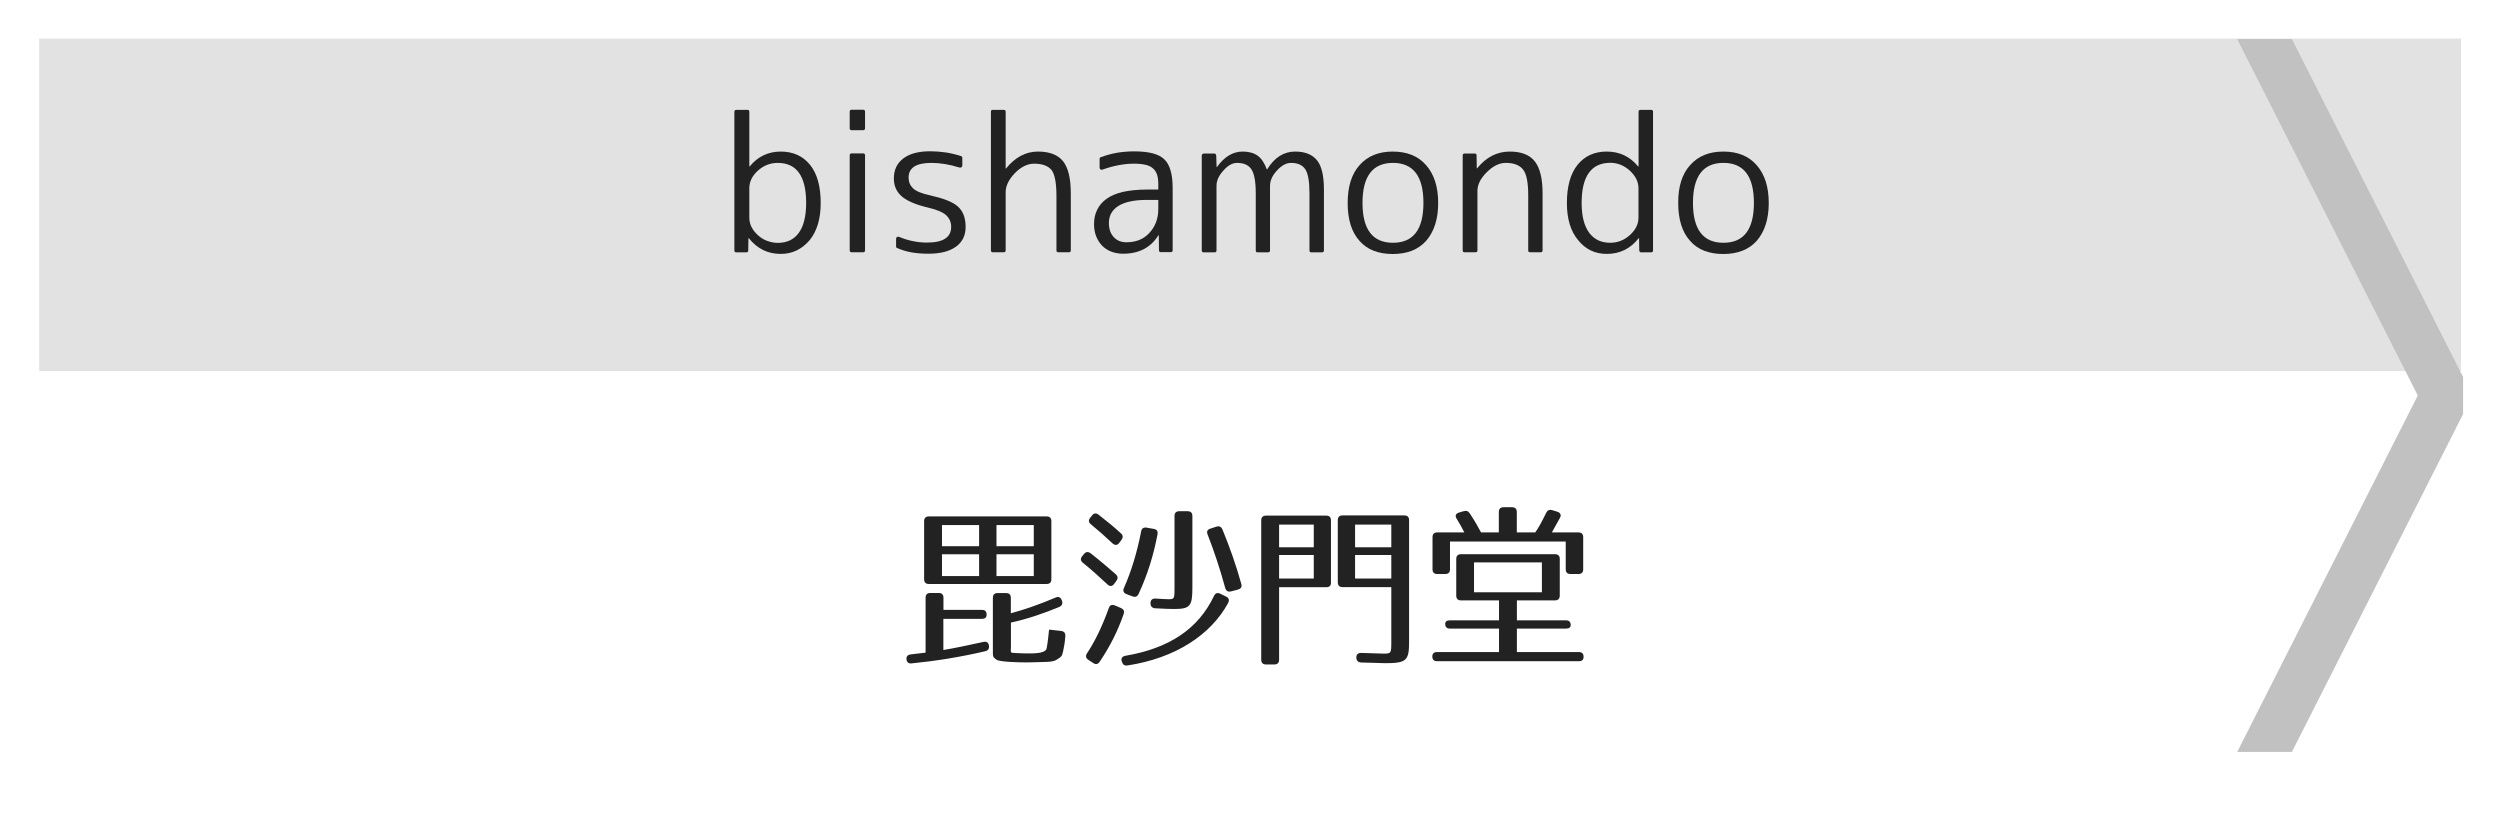 <?xml version="1.0" encoding="utf-8"?>
<!-- Generator: Adobe Illustrator 23.1.0, SVG Export Plug-In . SVG Version: 6.00 Build 0)  -->
<svg version="1.1" id="レイヤー_1" xmlns="http://www.w3.org/2000/svg" xmlns:xlink="http://www.w3.org/1999/xlink" x="0px"
	 y="0px" viewBox="0 0 256 84" style="enable-background:new 0 0 256 84;" xml:space="preserve">
<style type="text/css">
	.st0{fill:#E2E2E2;}
	.st1{fill:#C1C1C1;}
	.st2{fill:#222222;}
</style>
<g>
	<rect x="4.01" y="3.95" class="st0" width="248" height="34.05"/>
</g>
<polyline class="st1" points="252.22,38.6 234.69,4 229.09,4 247.58,40.5 229.09,77 234.69,77 252.22,42.4 "/>
<g>
	<path class="st2" d="M101.03,62.94c0,0.29-0.16,0.43-0.49,0.43H96.6v3.19c1.21-0.2,2.56-0.49,4.11-0.83
		c0.32-0.07,0.52,0.07,0.56,0.4c0.04,0.31-0.09,0.49-0.4,0.56c-2.47,0.58-4.99,0.99-7.51,1.24c-0.32,0.04-0.5-0.11-0.54-0.43
		c-0.02-0.29,0.13-0.45,0.43-0.49l1.53-0.18v-5.62c0-0.32,0.16-0.49,0.49-0.49h0.85c0.32,0,0.49,0.16,0.49,0.49v1.24h3.94
		C100.87,62.45,101.03,62.61,101.03,62.94z M107.17,59.8H95.12c-0.32,0-0.49-0.16-0.49-0.49v-5.94c0-0.32,0.16-0.49,0.49-0.49h12.05
		c0.32,0,0.49,0.16,0.49,0.49v5.94C107.66,59.64,107.49,59.8,107.17,59.8z M100.26,53.77h-3.8v2.16h3.8V53.77z M100.26,56.76h-3.8
		v2.23h3.8V56.76z M108.09,61.19c0.29-0.13,0.52-0.04,0.63,0.27l0.02,0.04c0.11,0.29,0.02,0.52-0.27,0.65
		c-1.64,0.68-3.29,1.24-4.95,1.6v2.45c0,0.61-0.13,0.65,0.41,0.67c0.49,0.02,0.92,0.04,1.24,0.04c0.65,0,1.75,0.02,1.98-0.43
		c0.04-0.09,0.16-0.81,0.27-1.96c0.02,0.02,0.02-0.02,0.02-0.05l1.22,0.14c0.31,0.04,0.45,0.22,0.43,0.54
		c-0.05,0.68-0.13,1.06-0.23,1.55c-0.13,0.52-0.13,0.52-0.67,0.86c-0.32,0.2-0.76,0.22-1.42,0.23c-0.7,0.02-1.22,0.04-1.64,0.04
		c-0.86,0-2.75-0.05-3.08-0.27c-0.38-0.27-0.38-0.32-0.38-0.81v-5.53c0-0.32,0.16-0.49,0.49-0.49h0.86c0.32,0,0.49,0.16,0.49,0.49
		v1.58C104.88,62.43,106.4,61.91,108.09,61.19z M105.86,53.77h-3.82v2.16h3.82V53.77z M105.86,56.76h-3.82v2.23h3.82V56.76z"/>
	<path class="st2" d="M111.67,56.65c1.06,0.83,1.93,1.57,2.59,2.16c0.23,0.22,0.23,0.45,0.05,0.68l-0.23,0.31
		c-0.2,0.27-0.45,0.27-0.68,0.04c-0.83-0.77-1.66-1.53-2.5-2.2c-0.25-0.2-0.29-0.43-0.09-0.68l0.18-0.22
		C111.19,56.49,111.42,56.47,111.67,56.65z M115.06,62.88c-0.58,1.69-1.39,3.31-2.45,4.88c-0.18,0.27-0.41,0.31-0.67,0.13
		l-0.49-0.32c-0.27-0.18-0.31-0.41-0.14-0.67c0.88-1.33,1.6-2.88,2.23-4.63c0.11-0.31,0.32-0.4,0.63-0.27l0.59,0.25
		C115.06,62.38,115.17,62.58,115.06,62.88z M112.5,52.71c0.9,0.7,1.67,1.33,2.29,1.91c0.23,0.2,0.22,0.43,0.04,0.68l-0.22,0.29
		c-0.2,0.27-0.45,0.27-0.7,0.04c-0.74-0.7-1.48-1.35-2.2-1.94c-0.25-0.2-0.27-0.43-0.07-0.68l0.18-0.22
		C112.01,52.53,112.25,52.51,112.5,52.71z M125.77,61.73c-1.78,3.29-5.44,5.67-10.3,6.41c-0.31,0.05-0.49-0.07-0.58-0.36l-0.02-0.05
		c-0.11-0.32,0.05-0.52,0.38-0.58c4.45-0.76,7.44-2.72,9.06-6.12c0.13-0.29,0.36-0.38,0.65-0.23l0.59,0.29
		C125.82,61.21,125.91,61.44,125.77,61.73z M118.53,54.71c-0.4,2.11-1.01,4.11-1.93,6.09c-0.13,0.29-0.34,0.38-0.63,0.27l-0.61-0.23
		c-0.31-0.11-0.4-0.34-0.27-0.63c0.76-1.71,1.35-3.67,1.76-5.78c0.05-0.32,0.25-0.45,0.56-0.4l0.74,0.13
		C118.46,54.21,118.59,54.4,118.53,54.71z M120.24,62.36c-0.43,0-1.06-0.02-1.94-0.07c-0.31-0.02-0.49-0.2-0.49-0.49v-0.02
		c0-0.32,0.16-0.5,0.5-0.49c0.68,0.05,1.15,0.07,1.42,0.07c0.54,0,0.54-0.14,0.54-1.17v-7.35c0-0.32,0.16-0.49,0.49-0.49h0.85
		c0.32,0,0.49,0.16,0.49,0.49v7.35C122.1,62.07,121.86,62.36,120.24,62.36z M125.18,54.22c0.77,1.87,1.42,3.73,1.93,5.58
		c0.09,0.31-0.04,0.49-0.36,0.58l-0.7,0.18c-0.31,0.07-0.5-0.05-0.59-0.36c-0.52-1.91-1.13-3.75-1.8-5.46
		c-0.13-0.31-0.02-0.52,0.29-0.61l0.61-0.2C124.85,53.84,125.05,53.93,125.18,54.22z"/>
	<path class="st2" d="M135.81,60.13h-4.83v7.42c0,0.32-0.16,0.49-0.49,0.49h-0.85c-0.32,0-0.49-0.16-0.49-0.49V53.29
		c0-0.32,0.16-0.49,0.49-0.49h6.16c0.32,0,0.49,0.16,0.49,0.49v6.36C136.3,59.97,136.14,60.13,135.81,60.13z M134.53,53.72h-3.55
		v2.32h3.55V53.72z M134.53,56.83h-3.55v2.41h3.55V56.83z M141.88,67.91c-0.25,0-1.08-0.04-2.49-0.07c-0.32-0.02-0.49-0.18-0.5-0.49
		c-0.02-0.32,0.16-0.5,0.5-0.49c1.3,0.04,2.05,0.07,2.27,0.07c0.79,0,0.81-0.02,0.81-1.19v-5.62h-4.99c-0.32,0-0.49-0.16-0.49-0.49
		v-6.36c0-0.32,0.16-0.49,0.49-0.49h6.32c0.32,0,0.49,0.16,0.49,0.49v12.46C144.29,67.62,144.04,67.91,141.88,67.91z M142.47,53.72
		h-3.71v2.32h3.71V53.72z M142.47,56.83h-3.71v2.41h3.71V56.83z"/>
	<path class="st2" d="M159.22,61.48h-3.89v2.04h5.02c0.32,0,0.49,0.16,0.49,0.49c0,0.23-0.16,0.36-0.49,0.36h-5.02v2.4h6.34
		c0.32,0,0.49,0.16,0.49,0.49c0,0.29-0.16,0.45-0.49,0.45h-14.51c-0.32,0-0.49-0.16-0.49-0.49c0-0.29,0.16-0.45,0.49-0.45h6.34v-2.4
		h-5.02c-0.32,0-0.49-0.16-0.49-0.49c0-0.23,0.16-0.36,0.49-0.36h5.02v-2.04h-3.89c-0.32,0-0.49-0.16-0.49-0.49v-3.75
		c0-0.32,0.16-0.49,0.49-0.49h9.62c0.32,0,0.49,0.16,0.49,0.49v3.75C159.71,61.32,159.55,61.48,159.22,61.48z M158.32,52.53
		c0.13-0.27,0.34-0.38,0.63-0.29l0.52,0.16c0.32,0.11,0.43,0.34,0.27,0.63l-0.83,1.49h2.72c0.32,0,0.49,0.16,0.49,0.49v3.28
		c0,0.32-0.16,0.49-0.49,0.49h-0.81c-0.32,0-0.49-0.16-0.49-0.49v-2.84h-11.85v2.84c0,0.32-0.16,0.49-0.49,0.49h-0.81
		c-0.32,0-0.49-0.16-0.49-0.49v-3.28c0-0.32,0.16-0.49,0.49-0.49h2.77c-0.25-0.5-0.52-0.97-0.79-1.4c-0.18-0.29-0.11-0.52,0.23-0.63
		l0.47-0.14c0.29-0.09,0.49-0.02,0.65,0.23c0.49,0.74,0.86,1.39,1.15,1.94h1.82v-2.09c0-0.32,0.16-0.49,0.49-0.49h0.86
		c0.32,0,0.49,0.16,0.49,0.49v2.09h1.89C157.57,54.01,157.93,53.34,158.32,52.53z M157.89,57.59h-6.95v3.06h6.95V57.59z"/>
</g>
<g>
	<path class="st2" d="M75.41,11.25h1.13c0.12,0,0.19,0.06,0.19,0.19v5.6h0.04c0.83-1.01,1.89-1.52,3.19-1.52
		c1.26,0,2.26,0.46,2.99,1.36c0.73,0.91,1.09,2.21,1.09,3.91c0,1.61-0.38,2.88-1.13,3.8C82.11,25.53,81.13,26,79.95,26
		c-1.34,0-2.42-0.54-3.27-1.61h-0.04l-0.02,1.26c0,0.12-0.06,0.19-0.19,0.19h-1.04c-0.12,0-0.19-0.06-0.19-0.19V11.43
		C75.22,11.31,75.28,11.25,75.41,11.25z M82.55,20.78c0-2.73-0.97-4.1-2.91-4.1c-0.77,0-1.45,0.27-2.04,0.8
		c-0.58,0.53-0.87,1.13-0.87,1.8v3.01c0,0.67,0.3,1.27,0.89,1.8c0.28,0.26,0.6,0.46,0.95,0.58c0.35,0.13,0.71,0.2,1.08,0.2
		c0.93,0,1.65-0.34,2.15-1.03C82.3,23.15,82.55,22.13,82.55,20.78z"/>
	<path class="st2" d="M88.39,13.33H87.2c-0.12,0-0.19-0.06-0.19-0.19v-1.71c0-0.12,0.06-0.19,0.19-0.19h1.19
		c0.12,0,0.19,0.06,0.19,0.19v1.71C88.58,13.26,88.51,13.33,88.39,13.33z M88.39,25.83H87.2c-0.12,0-0.19-0.06-0.19-0.19V15.9
		c0-0.12,0.06-0.19,0.19-0.19h1.19c0.12,0,0.19,0.06,0.19,0.19v9.74C88.58,25.77,88.51,25.83,88.39,25.83z"/>
	<path class="st2" d="M95.38,16.68c-1.56,0-2.34,0.5-2.34,1.5c0,0.45,0.15,0.81,0.45,1.1c0.3,0.29,0.87,0.53,1.7,0.71
		c0.71,0.16,1.3,0.33,1.78,0.52s0.86,0.4,1.13,0.65c0.52,0.47,0.78,1.16,0.78,2.08c0,0.87-0.33,1.54-0.99,2.02
		c-0.66,0.48-1.6,0.72-2.83,0.72c-0.59,0-1.15-0.04-1.68-0.13c-0.53-0.09-1.04-0.24-1.53-0.46c-0.06-0.02-0.09-0.07-0.09-0.15v-0.78
		c0-0.09,0.03-0.15,0.09-0.19c0.06-0.04,0.13-0.04,0.2-0.02c0.96,0.4,1.92,0.59,2.88,0.59c1.65,0,2.47-0.54,2.47-1.61
		c0-0.47-0.17-0.86-0.5-1.18c-0.33-0.31-0.95-0.58-1.86-0.79c-1.26-0.3-2.16-0.68-2.7-1.15c-0.54-0.47-0.81-1.08-0.81-1.84
		c0-0.87,0.32-1.55,0.96-2.04c0.64-0.49,1.56-0.74,2.76-0.74c0.53,0,1.06,0.04,1.6,0.12c0.53,0.08,1.06,0.21,1.58,0.38
		c0.07,0.03,0.11,0.08,0.11,0.17v0.8c0,0.07-0.03,0.13-0.09,0.17c-0.06,0.04-0.14,0.04-0.22,0.02
		C97.23,16.84,96.28,16.68,95.38,16.68z"/>
	<path class="st2" d="M101.66,11.25h1.13c0.12,0,0.19,0.06,0.19,0.19v5.81h0.04c0.93-1.15,2.02-1.73,3.27-1.73
		c1.17,0,2.03,0.33,2.56,0.98c0.53,0.66,0.8,1.76,0.8,3.3v5.84c0,0.12-0.06,0.19-0.19,0.19h-1.08c-0.14,0-0.2-0.06-0.2-0.19v-5.58
		c0-1.32-0.17-2.21-0.5-2.65c-0.36-0.43-0.95-0.65-1.78-0.65c-0.68,0-1.34,0.32-1.97,0.96c-0.63,0.66-0.95,1.31-0.95,1.95v5.97
		c0,0.12-0.06,0.19-0.19,0.19h-1.13c-0.12,0-0.19-0.06-0.19-0.19V11.43C101.47,11.31,101.53,11.25,101.66,11.25z"/>
	<path class="st2" d="M117.44,19.41h1.17v-0.54c0-0.4-0.04-0.73-0.13-0.99c-0.09-0.27-0.23-0.48-0.43-0.65
		c-0.2-0.17-0.45-0.29-0.77-0.36s-0.7-0.11-1.16-0.11c-1,0-2.08,0.2-3.23,0.61c-0.07,0.03-0.14,0.02-0.2-0.02
		c-0.06-0.04-0.09-0.1-0.09-0.19v-0.89c0-0.09,0.04-0.14,0.11-0.17c0.56-0.21,1.12-0.36,1.69-0.46c0.57-0.09,1.14-0.14,1.73-0.14
		c1.52,0,2.55,0.27,3.1,0.82c0.57,0.54,0.85,1.53,0.85,2.95v6.36c0,0.12-0.06,0.19-0.19,0.19h-1.02c-0.12,0-0.19-0.06-0.19-0.19
		l-0.02-1.54h-0.04c-0.78,1.26-1.98,1.89-3.6,1.89c-0.45,0-0.85-0.07-1.22-0.21c-0.37-0.14-0.68-0.35-0.94-0.61
		c-0.26-0.27-0.46-0.58-0.61-0.96s-0.22-0.79-0.22-1.26c0-0.53,0.1-1.02,0.32-1.46c0.21-0.44,0.53-0.81,0.96-1.12
		c0.43-0.31,0.99-0.55,1.67-0.71C115.68,19.5,116.49,19.41,117.44,19.41z M118.61,21.4v-0.93h-1.17c-1.3,0-2.27,0.21-2.92,0.62
		c-0.65,0.41-0.97,1-0.97,1.75c0,0.59,0.16,1.07,0.49,1.43c0.33,0.36,0.76,0.54,1.31,0.54c0.96,0,1.74-0.31,2.32-0.93
		C118.3,23.21,118.61,22.39,118.61,21.4z"/>
	<path class="st2" d="M123.29,15.72h1.04c0.11,0,0.18,0.06,0.21,0.19l0.04,1.19h0.04c0.75-1.05,1.63-1.58,2.63-1.58
		c0.63,0,1.14,0.14,1.53,0.42c0.39,0.28,0.7,0.75,0.94,1.4h0.04c0.74-1.21,1.7-1.82,2.86-1.82c1.01,0,1.76,0.3,2.24,0.89
		s0.71,1.6,0.71,3.01v6.23c0,0.12-0.07,0.19-0.21,0.19h-1.08c-0.12,0-0.19-0.06-0.19-0.19V19.8c0-1.21-0.14-2.03-0.43-2.47
		c-0.29-0.43-0.77-0.65-1.47-0.65c-0.47,0-0.95,0.26-1.43,0.78c-0.47,0.51-0.71,1.03-0.71,1.58v6.61c0,0.12-0.07,0.19-0.21,0.19
		h-1.06c-0.13,0-0.19-0.06-0.19-0.19V19.8c0-1.2-0.15-2.02-0.45-2.47c-0.29-0.43-0.77-0.65-1.47-0.65c-0.47,0-0.93,0.26-1.39,0.78
		c-0.47,0.51-0.71,1.03-0.71,1.58v6.61c0,0.12-0.06,0.19-0.19,0.19h-1.13c-0.12,0-0.19-0.06-0.19-0.19V15.9
		C123.11,15.78,123.17,15.72,123.29,15.72z"/>
	<path class="st2" d="M139.22,16.91c0.82-0.93,1.95-1.39,3.4-1.39c1.46,0,2.6,0.46,3.41,1.39c0.83,0.94,1.24,2.23,1.24,3.88
		c0,1.65-0.42,2.94-1.24,3.88c-0.8,0.89-1.94,1.34-3.41,1.34c-0.73,0-1.38-0.11-1.95-0.33c-0.57-0.22-1.05-0.55-1.45-1.01
		c-0.82-0.9-1.22-2.2-1.22-3.88C138,19.1,138.41,17.81,139.22,16.91z M139.52,20.78c0,2.72,1.04,4.08,3.12,4.08s3.12-1.36,3.12-4.08
		c0-2.73-1.04-4.1-3.12-4.1S139.52,18.05,139.52,20.78z"/>
	<path class="st2" d="M149.98,15.72H151c0.14,0,0.2,0.06,0.2,0.19l0.02,1.32h0.04c0.93-1.14,2.04-1.71,3.34-1.71
		c1.17,0,2.03,0.33,2.56,1c0.53,0.67,0.8,1.76,0.8,3.28v5.84c0,0.12-0.06,0.19-0.19,0.19h-1.08c-0.14,0-0.2-0.06-0.2-0.19V20
		c0-1.3-0.17-2.18-0.52-2.63c-0.36-0.46-0.95-0.69-1.78-0.69c-0.66,0-1.31,0.32-1.95,0.96c-0.63,0.62-0.95,1.26-0.95,1.91v6.09
		c0,0.12-0.06,0.19-0.19,0.19h-1.13c-0.12,0-0.19-0.06-0.19-0.19V15.9C149.79,15.78,149.86,15.72,149.98,15.72z"/>
	<path class="st2" d="M167.79,17.04v-5.6c0-0.12,0.07-0.19,0.2-0.19h1.09c0.12,0,0.19,0.06,0.19,0.19v14.21
		c0,0.12-0.06,0.19-0.19,0.19h-1.02c-0.11,0-0.18-0.06-0.2-0.19l-0.02-1.26h-0.04c-0.84,1.08-1.93,1.61-3.27,1.61
		c-1.2,0-2.18-0.47-2.93-1.41c-0.77-0.92-1.15-2.18-1.15-3.8c0-1.69,0.36-3,1.09-3.91c0.73-0.91,1.73-1.36,2.99-1.36
		c1.31,0,2.38,0.51,3.21,1.52H167.79z M161.96,20.78c0,1.35,0.26,2.37,0.77,3.05c0.51,0.69,1.23,1.03,2.16,1.03
		c0.75,0,1.42-0.26,2-0.78c0.59-0.53,0.89-1.13,0.89-1.8v-3.01c0-0.66-0.3-1.25-0.89-1.8c-0.59-0.53-1.26-0.8-2-0.8
		C162.94,16.68,161.96,18.05,161.96,20.78z"/>
	<path class="st2" d="M173.07,16.91c0.82-0.93,1.95-1.39,3.4-1.39c1.46,0,2.6,0.46,3.41,1.39c0.83,0.94,1.24,2.23,1.24,3.88
		c0,1.65-0.42,2.94-1.24,3.88c-0.8,0.89-1.94,1.34-3.41,1.34c-0.73,0-1.38-0.11-1.95-0.33c-0.57-0.22-1.05-0.55-1.45-1.01
		c-0.82-0.9-1.22-2.2-1.22-3.88C171.84,19.1,172.25,17.81,173.07,16.91z M173.36,20.78c0,2.72,1.04,4.08,3.12,4.08
		s3.12-1.36,3.12-4.08c0-2.73-1.04-4.1-3.12-4.1S173.36,18.05,173.36,20.78z"/>
</g>
<g>
</g>
<g>
</g>
<g>
</g>
<g>
</g>
<g>
</g>
<g>
</g>
<g>
</g>
<g>
</g>
<g>
</g>
<g>
</g>
<g>
</g>
<g>
</g>
<g>
</g>
<g>
</g>
<g>
</g>
</svg>

